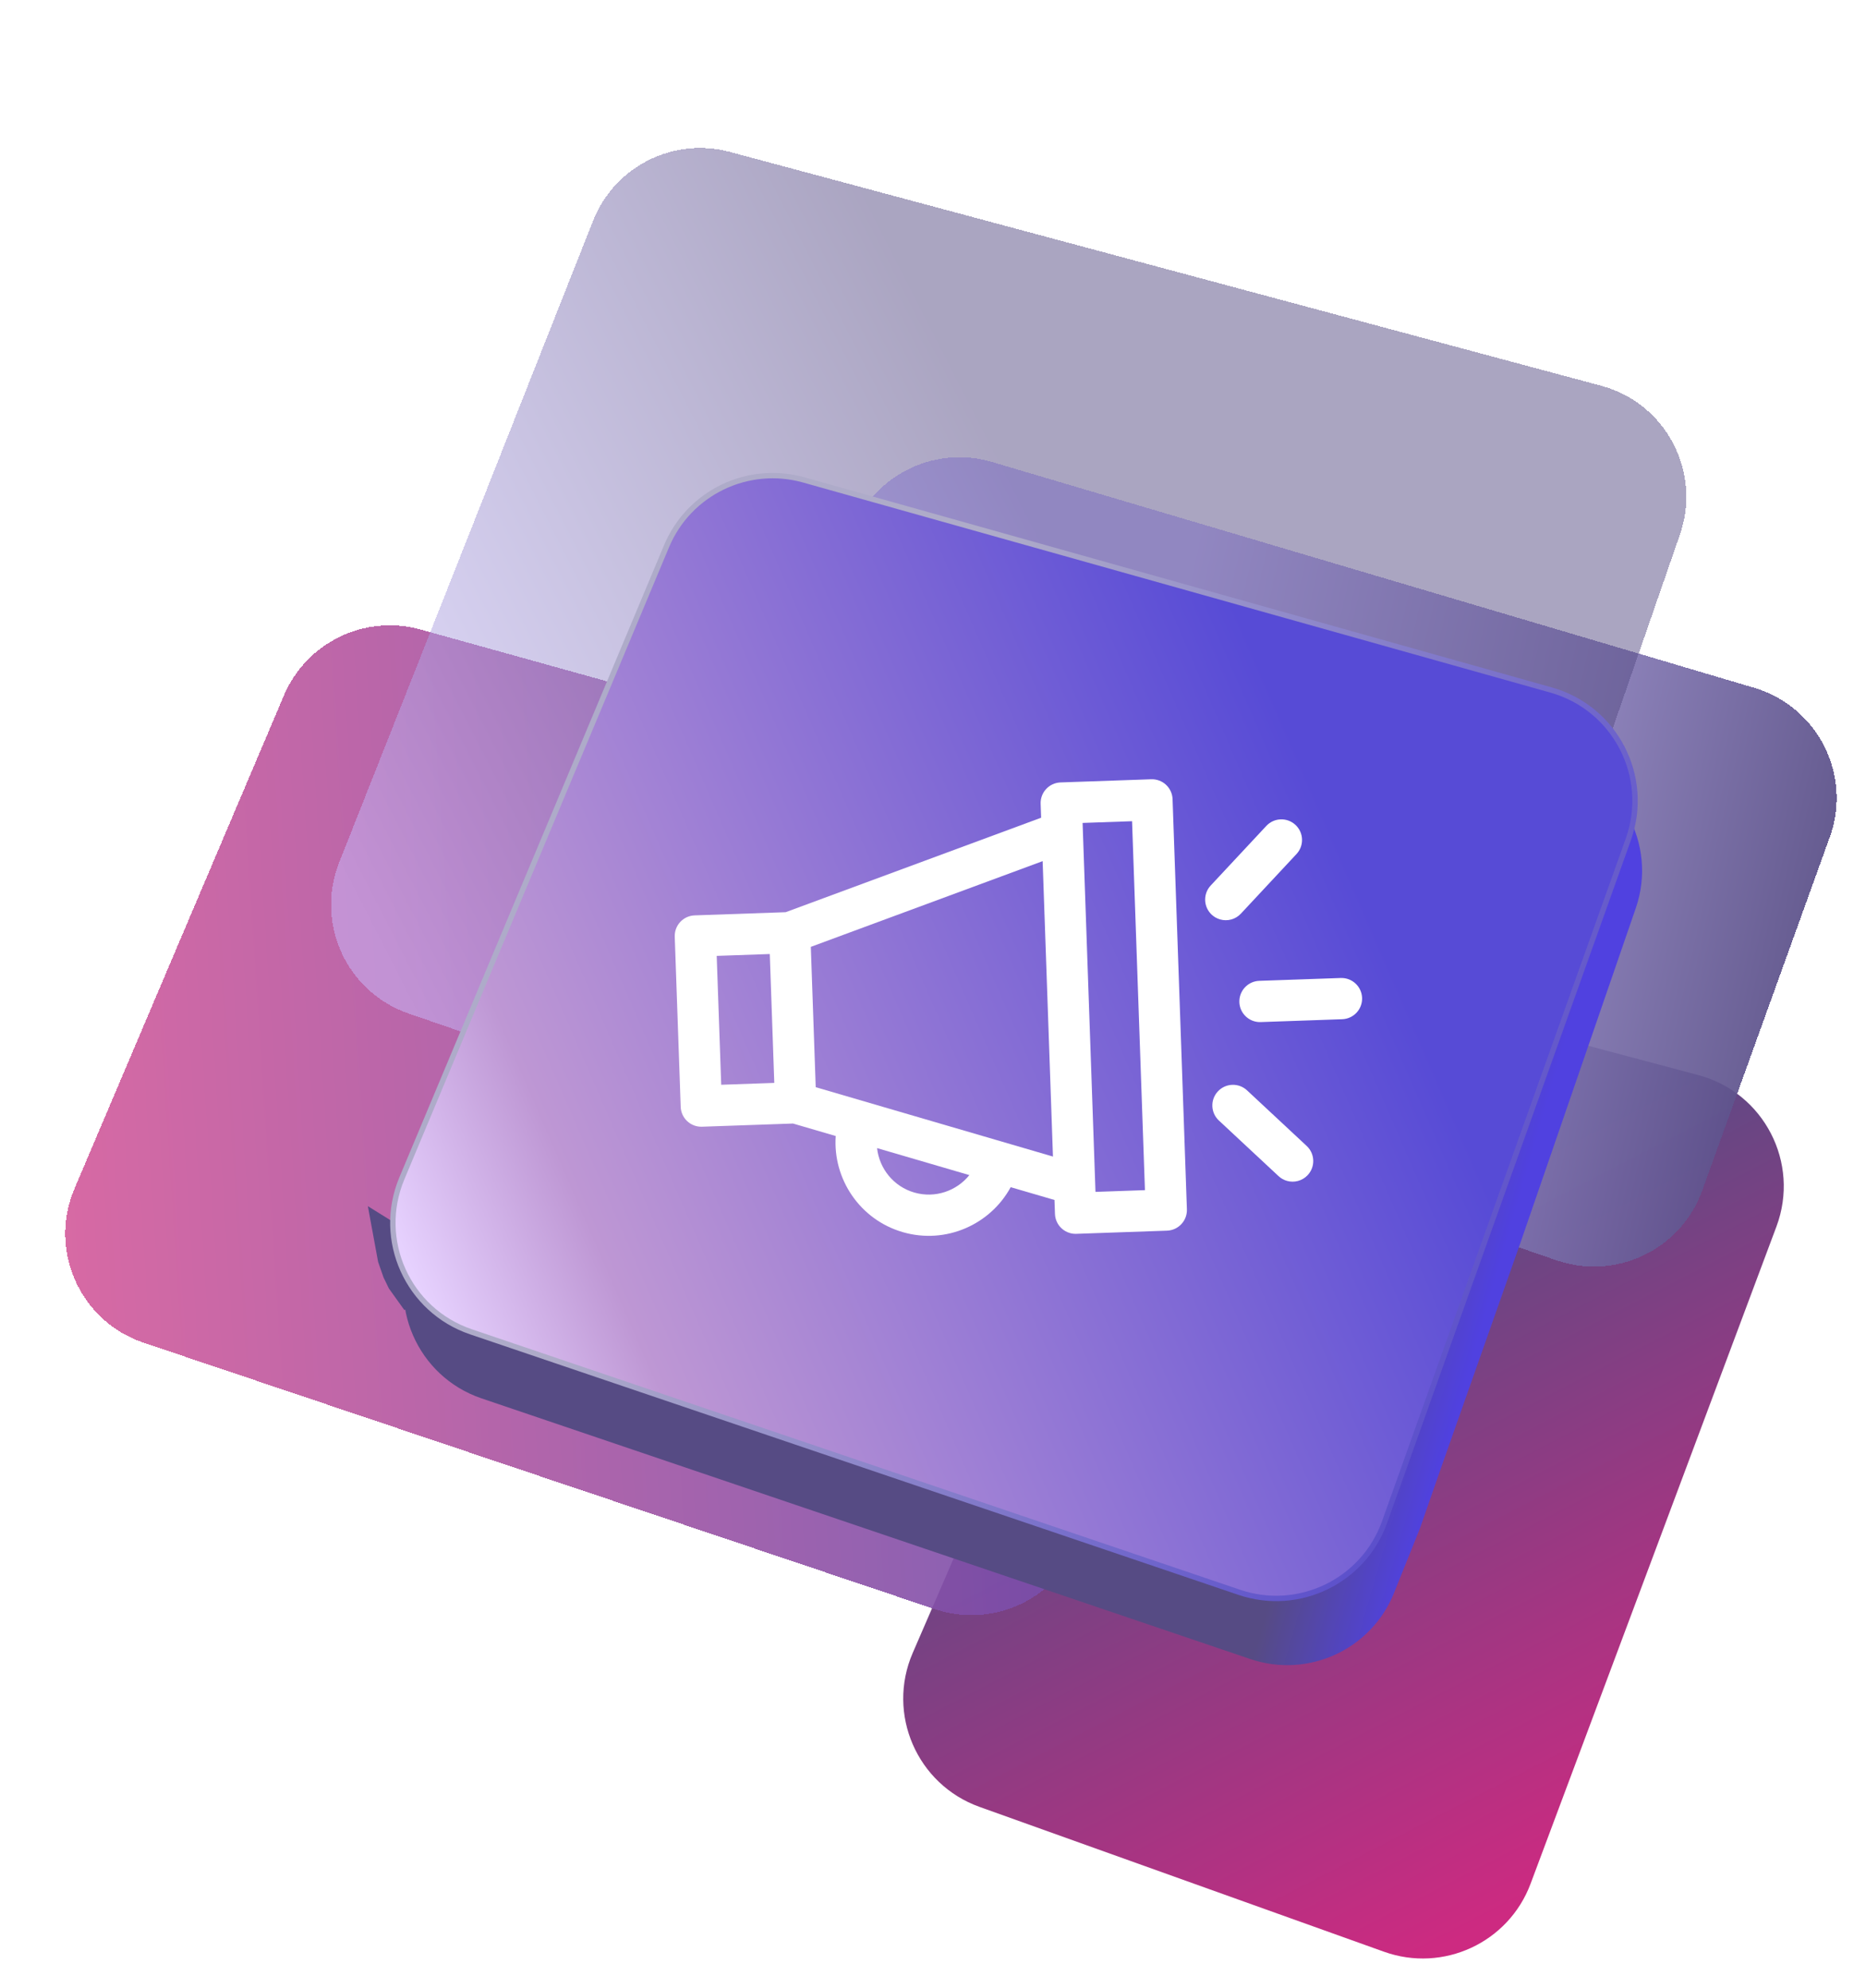<svg width="5190" height="5530" viewBox="0 0 5190 5530" fill="none" xmlns="http://www.w3.org/2000/svg">
<g filter="url(#filter0_d_0_1)">
<path d="M3206.95 2819.22C3269.92 2673.78 3429.85 2596.34 3582.99 2637.14L4651.57 2921.82C4834.25 2970.48 4935.14 3166.07 4868.91 3343.14L4185.05 5171.44C4123.75 5335.34 3942.17 5419.6 3777.43 5360.59L2652.38 4957.62C2478.35 4895.28 2393.18 4698.87 2466.63 4529.22L3206.95 2819.22Z" fill="url(#paint0_linear_0_1)"/>
</g>
<g filter="url(#filter1_d_0_1)">
<path d="M2305.1 1391.13C2371.01 1245.49 2534.29 1170.84 2687.56 1216.26L4807.12 1844.42C4983.58 1896.72 5079.66 2086.71 5017.21 2259.83L4662.45 3243.12C4603.1 3407.64 4422.65 3494.03 4257.28 3437.1L2099.37 2694.24C1921.11 2632.88 1834.27 2431.48 1912 2259.73L2305.1 1391.13Z" fill="url(#paint1_linear_0_1)" fill-opacity="0.92" shape-rendering="crispEdges"/>
</g>
<g filter="url(#filter2_d_0_1)">
<path d="M717.773 1865.58C780.556 1717.72 943.228 1639.32 1098 1682.33L3219.07 2271.77C3395.14 2320.7 3494.55 2506.9 3437.25 2680.42L2933.98 4204.57C2878.33 4373.1 2696.16 4464.15 2527.97 4407.49L327.442 3666.29C150.806 3606.8 62.194 3409.53 135.042 3237.96L717.773 1865.58Z" fill="url(#paint2_linear_0_1)" fill-opacity="0.9" shape-rendering="crispEdges"/>
</g>
<g filter="url(#filter3_d_0_1)">
<path d="M1577.66 544.981C1637.47 393.793 1801.15 311.49 1958.18 353.643L4381.15 1004.06C4560.53 1052.21 4661.37 1242.45 4600.54 1417.93L3915.66 3393.57C3857.87 3560.26 3676.08 3648.74 3509.24 3591.36L1064.81 2750.7C892.287 2691.37 804.203 2500.03 871.32 2330.38L1577.66 544.981Z" fill="url(#paint3_linear_0_1)" fill-opacity="0.5" shape-rendering="crispEdges"/>
</g>
<g filter="url(#filter4_d_0_1)">
<path d="M1831.76 1641.2C1895.2 1501.02 2049.42 1425.83 2198.93 1462.2L4250.76 1961.31C4433.93 2005.87 4539.09 2198.3 4477.66 2376.52L4157.14 3306.49L3934.14 3938.99L3877.14 4102.49L3815.64 4255.49L3805.58 4280.75C3742.55 4438.88 3566.76 4519.99 3405.54 4465.32L1267.45 3740.23C1088.36 3679.49 1000.72 3477.53 1078.69 3305.25L1831.76 1641.2Z" fill="url(#paint4_linear_0_1)"/>
</g>
<path d="M1023.14 3355.49L1140.65 3428.49L1191.15 3612.49L1124.64 3644.49L1081.65 3584.49L1066.65 3553.49L1051.65 3510.49L1023.14 3355.49Z" fill="#564B84"/>
<path d="M4355.97 2071.99L4433.64 2000.49L4468.14 2071.99L4482.14 2115.99L4491.64 2178.99L4494.97 2197.99L4496.47 2218.49L4497.14 2245.99L4496.64 2261.49L4355.97 2214.99V2071.99Z" fill="#5041E0"/>
<g filter="url(#filter5_d_0_1)">
<path d="M1781.84 1450.61C1844.25 1301.52 2008.05 1222.37 2163.64 1266.12L4242.15 1850.57C4420.61 1900.75 4519.23 2091.6 4456.9 2266.2L3779.02 4165.23C3720.28 4329.81 3540.36 4416.83 3374.88 4360.7L1238.01 3636.03C1062.36 3576.46 973.984 3380.51 1045.6 3209.42L1781.84 1450.61Z" fill="url(#paint5_linear_0_1)"/>
<path d="M1781.84 1450.61C1844.25 1301.52 2008.05 1222.37 2163.64 1266.12L4242.15 1850.57C4420.61 1900.75 4519.23 2091.6 4456.9 2266.2L3779.02 4165.23C3720.28 4329.81 3540.36 4416.83 3374.88 4360.7L1238.01 3636.03C1062.36 3576.46 973.984 3380.51 1045.6 3209.42L1781.84 1450.61Z" stroke="url(#paint6_linear_0_1)" stroke-width="15" stroke-linejoin="round"/>
</g>
<g clip-path="url(#clip0_0_1)">
<path d="M3261.33 2223.19C3260.81 2207.98 3254.25 2193.61 3243.13 2183.23C3231.99 2172.84 3217.2 2167.32 3201.98 2167.85L2949.73 2176.67C2918.06 2177.78 2893.28 2204.35 2894.39 2236.02L2895.74 2274.83L2185.15 2537.67L1932.05 2546.51C1916.84 2547.04 1902.46 2553.59 1892.08 2564.72C1881.71 2575.84 1876.17 2590.65 1876.7 2605.86L1893.26 3079.09C1894.15 3104.57 1911.52 3125.59 1934.77 3132.25C1940.42 3133.87 1946.42 3134.64 1952.61 3134.43L2205.68 3125.58L2324.44 3160.31C2315.99 3279.95 2391.96 3393.61 2511.74 3427.96C2630.62 3462.05 2754.25 3407 2811.09 3302.64L2932.89 3338.25L2934.24 3377.08C2934.76 3392.28 2941.31 3406.66 2952.45 3417.04C2959.13 3423.27 2967.14 3427.75 2975.77 3430.23C2981.5 3431.87 2987.52 3432.63 2993.58 3432.41L3245.84 3423.61C3277.51 3422.5 3302.29 3395.93 3301.18 3364.26L3261.33 2223.19ZM2005.94 3017.73L1993.41 2659.19L2141.04 2654.03L2153.56 3012.57L2005.94 3017.73ZM2543.37 3317.64C2485.18 3300.96 2445.61 3250.72 2439.45 3193.95L2696.16 3269.03C2660.73 3313.11 2601.05 3334.18 2543.37 3317.64ZM2268.8 3024.47L2261.99 2829.3L2255.17 2634.12L2899.94 2395.63L2919.14 2945.13L2928.65 3217.45L2268.8 3024.47ZM3046.92 3315.72L3046.12 3292.95C3046.12 3292.91 3046.13 3292.86 3046.12 3292.81L3029 2802.54L3011.08 2289.35L3148.65 2284.54L3184.49 3310.9L3046.92 3315.72Z" fill="white"/>
<path d="M3370.19 2544.58C3377.05 2550.97 3385.04 2555.36 3393.47 2557.77C3413.55 2563.53 3436.07 2558.08 3451.29 2541.75L3605.98 2375.91C3627.61 2352.74 3626.34 2316.43 3603.17 2294.81C3580 2273.21 3543.69 2274.46 3522.07 2297.63L3367.38 2463.47C3345.76 2486.65 3347.02 2522.96 3370.19 2544.58Z" fill="white"/>
<path d="M3634.35 3187.96L3468.47 3033.3C3445.28 3011.7 3408.98 3012.96 3387.37 3036.14C3365.75 3059.32 3367.03 3095.63 3390.2 3117.24L3556.09 3271.89C3562.94 3278.28 3570.93 3282.66 3579.35 3285.08C3599.43 3290.83 3621.96 3285.38 3637.19 3269.05C3658.8 3245.88 3657.53 3209.57 3634.35 3187.96Z" fill="white"/>
<path d="M3447.12 2787.99C3448.01 2813.46 3465.39 2834.48 3488.63 2841.15C3494.29 2842.77 3500.28 2843.54 3506.47 2843.33L3733.09 2835.41C3764.75 2834.3 3789.54 2807.73 3788.43 2776.05C3787.32 2744.38 3760.75 2719.63 3729.08 2720.71L3502.46 2728.63C3470.79 2729.75 3446.01 2756.32 3447.12 2787.99Z" fill="white"/>
</g>
<defs>
<filter id="filter0_d_0_1" x="2430.68" y="2613.81" width="2612.14" height="2916.11" filterUnits="userSpaceOnUse" color-interpolation-filters="sRGB">
<feFlood flood-opacity="0" result="BackgroundImageFix"/>
<feColorMatrix in="SourceAlpha" type="matrix" values="0 0 0 0 0 0 0 0 0 0 0 0 0 0 0 0 0 0 127 0" result="hardAlpha"/>
<feOffset dx="72" dy="69"/>
<feGaussianBlur stdDeviation="40.75"/>
<feComposite in2="hardAlpha" operator="out"/>
<feColorMatrix type="matrix" values="0 0 0 0 0 0 0 0 0 0 0 0 0 0 0 0 0 0 0.1 0"/>
<feBlend mode="normal" in2="BackgroundImageFix" result="effect1_dropShadow_0_1"/>
<feBlend mode="normal" in="SourceGraphic" in2="effect1_dropShadow_0_1" result="shape"/>
</filter>
<filter id="filter1_d_0_1" x="1873.91" y="1190.52" width="3315.89" height="2414.58" filterUnits="userSpaceOnUse" color-interpolation-filters="sRGB">
<feFlood flood-opacity="0" result="BackgroundImageFix"/>
<feColorMatrix in="SourceAlpha" type="matrix" values="0 0 0 0 0 0 0 0 0 0 0 0 0 0 0 0 0 0 127 0" result="hardAlpha"/>
<feOffset dx="72" dy="69"/>
<feGaussianBlur stdDeviation="40.75"/>
<feComposite in2="hardAlpha" operator="out"/>
<feColorMatrix type="matrix" values="0 0 0 0 0 0 0 0 0 0 0 0 0 0 0 0 0 0 0.1 0"/>
<feBlend mode="normal" in2="BackgroundImageFix" result="effect1_dropShadow_0_1"/>
<feBlend mode="normal" in="SourceGraphic" in2="effect1_dropShadow_0_1" result="shape"/>
</filter>
<filter id="filter2_d_0_1" x="99.977" y="1658.1" width="3507.02" height="2916.72" filterUnits="userSpaceOnUse" color-interpolation-filters="sRGB">
<feFlood flood-opacity="0" result="BackgroundImageFix"/>
<feColorMatrix in="SourceAlpha" type="matrix" values="0 0 0 0 0 0 0 0 0 0 0 0 0 0 0 0 0 0 127 0" result="hardAlpha"/>
<feOffset dx="72" dy="69"/>
<feGaussianBlur stdDeviation="40.75"/>
<feComposite in2="hardAlpha" operator="out"/>
<feColorMatrix type="matrix" values="0 0 0 0 0 0 0 0 0 0 0 0 0 0 0 0 0 0 0.1 0"/>
<feBlend mode="normal" in2="BackgroundImageFix" result="effect1_dropShadow_0_1"/>
<feBlend mode="normal" in="SourceGraphic" in2="effect1_dropShadow_0_1" result="shape"/>
</filter>
<filter id="filter3_d_0_1" x="839.277" y="330.149" width="3932.52" height="3429.19" filterUnits="userSpaceOnUse" color-interpolation-filters="sRGB">
<feFlood flood-opacity="0" result="BackgroundImageFix"/>
<feColorMatrix in="SourceAlpha" type="matrix" values="0 0 0 0 0 0 0 0 0 0 0 0 0 0 0 0 0 0 127 0" result="hardAlpha"/>
<feOffset dx="72" dy="69"/>
<feGaussianBlur stdDeviation="40.75"/>
<feComposite in2="hardAlpha" operator="out"/>
<feColorMatrix type="matrix" values="0 0 0 0 0 0 0 0 0 0 0 0 0 0 0 0 0 0 0.1 0"/>
<feBlend mode="normal" in2="BackgroundImageFix" result="effect1_dropShadow_0_1"/>
<feBlend mode="normal" in="SourceGraphic" in2="effect1_dropShadow_0_1" result="shape"/>
</filter>
<filter id="filter4_d_0_1" x="1023.1" y="1453.09" width="3643.15" height="3278.25" filterUnits="userSpaceOnUse" color-interpolation-filters="sRGB">
<feFlood flood-opacity="0" result="BackgroundImageFix"/>
<feColorMatrix in="SourceAlpha" type="matrix" values="0 0 0 0 0 0 0 0 0 0 0 0 0 0 0 0 0 0 127 0" result="hardAlpha"/>
<feOffset dx="72" dy="150"/>
<feGaussianBlur stdDeviation="49.5"/>
<feComposite in2="hardAlpha" operator="out"/>
<feColorMatrix type="matrix" values="0 0 0 0 0 0 0 0 0 0 0 0 0 0 0 0 0 0 0.4 0"/>
<feBlend mode="normal" in2="BackgroundImageFix" result="effect1_dropShadow_0_1"/>
<feBlend mode="normal" in="SourceGraphic" in2="effect1_dropShadow_0_1" result="shape"/>
</filter>
<filter id="filter5_d_0_1" x="1003.67" y="1234.12" width="3632.97" height="3301.62" filterUnits="userSpaceOnUse" color-interpolation-filters="sRGB">
<feFlood flood-opacity="0" result="BackgroundImageFix"/>
<feColorMatrix in="SourceAlpha" type="matrix" values="0 0 0 0 0 0 0 0 0 0 0 0 0 0 0 0 0 0 127 0" result="hardAlpha"/>
<feOffset dx="72" dy="69"/>
<feGaussianBlur stdDeviation="40.75"/>
<feComposite in2="hardAlpha" operator="out"/>
<feColorMatrix type="matrix" values="0 0 0 0 0 0 0 0 0 0 0 0 0 0 0 0 0 0 0.1 0"/>
<feBlend mode="normal" in2="BackgroundImageFix" result="effect1_dropShadow_0_1"/>
<feBlend mode="normal" in="SourceGraphic" in2="effect1_dropShadow_0_1" result="shape"/>
</filter>
<linearGradient id="paint0_linear_0_1" x1="3974" y1="5329.5" x2="3067.14" y2="3572.42" gradientUnits="userSpaceOnUse">
<stop stop-color="#CD2A81"/>
<stop offset="1" stop-color="#564B84"/>
</linearGradient>
<linearGradient id="paint1_linear_0_1" x1="3031.02" y1="2449" x2="4941.26" y2="2878.87" gradientUnits="userSpaceOnUse">
<stop stop-color="#C9BDFF"/>
<stop offset="1" stop-color="#564B84"/>
</linearGradient>
<linearGradient id="paint2_linear_0_1" x1="-219.986" y1="3710" x2="4424.96" y2="3405.8" gradientUnits="userSpaceOnUse">
<stop stop-color="#DF5B98"/>
<stop offset="1" stop-color="#4248B5"/>
</linearGradient>
<linearGradient id="paint3_linear_0_1" x1="1017.52" y1="2605.5" x2="2935.12" y2="1624.3" gradientUnits="userSpaceOnUse">
<stop stop-color="#C9BDFF"/>
<stop offset="1" stop-color="#564B84"/>
</linearGradient>
<linearGradient id="paint4_linear_0_1" x1="3770.14" y1="3234.49" x2="4110.25" y2="3333.69" gradientUnits="userSpaceOnUse">
<stop stop-color="#564B84"/>
<stop offset="1" stop-color="#5041E0"/>
</linearGradient>
<linearGradient id="paint5_linear_0_1" x1="4404.64" y1="2052.49" x2="1085.14" y2="3492.49" gradientUnits="userSpaceOnUse">
<stop offset="0.216" stop-color="#574BD6"/>
<stop offset="0.861" stop-color="#BE97D4"/>
<stop offset="1" stop-color="#E6D1FE"/>
</linearGradient>
<linearGradient id="paint6_linear_0_1" x1="4588.14" y1="3780.99" x2="2151.64" y2="2462.49" gradientUnits="userSpaceOnUse">
<stop stop-color="#493BCC"/>
<stop offset="1" stop-color="#AEABC9"/>
</linearGradient>
<clipPath id="clip0_0_1">
<rect width="1890.22" height="1890.22" fill="white" transform="translate(2158.48 1612.99) rotate(16)"/>
</clipPath>
</defs>
</svg>

